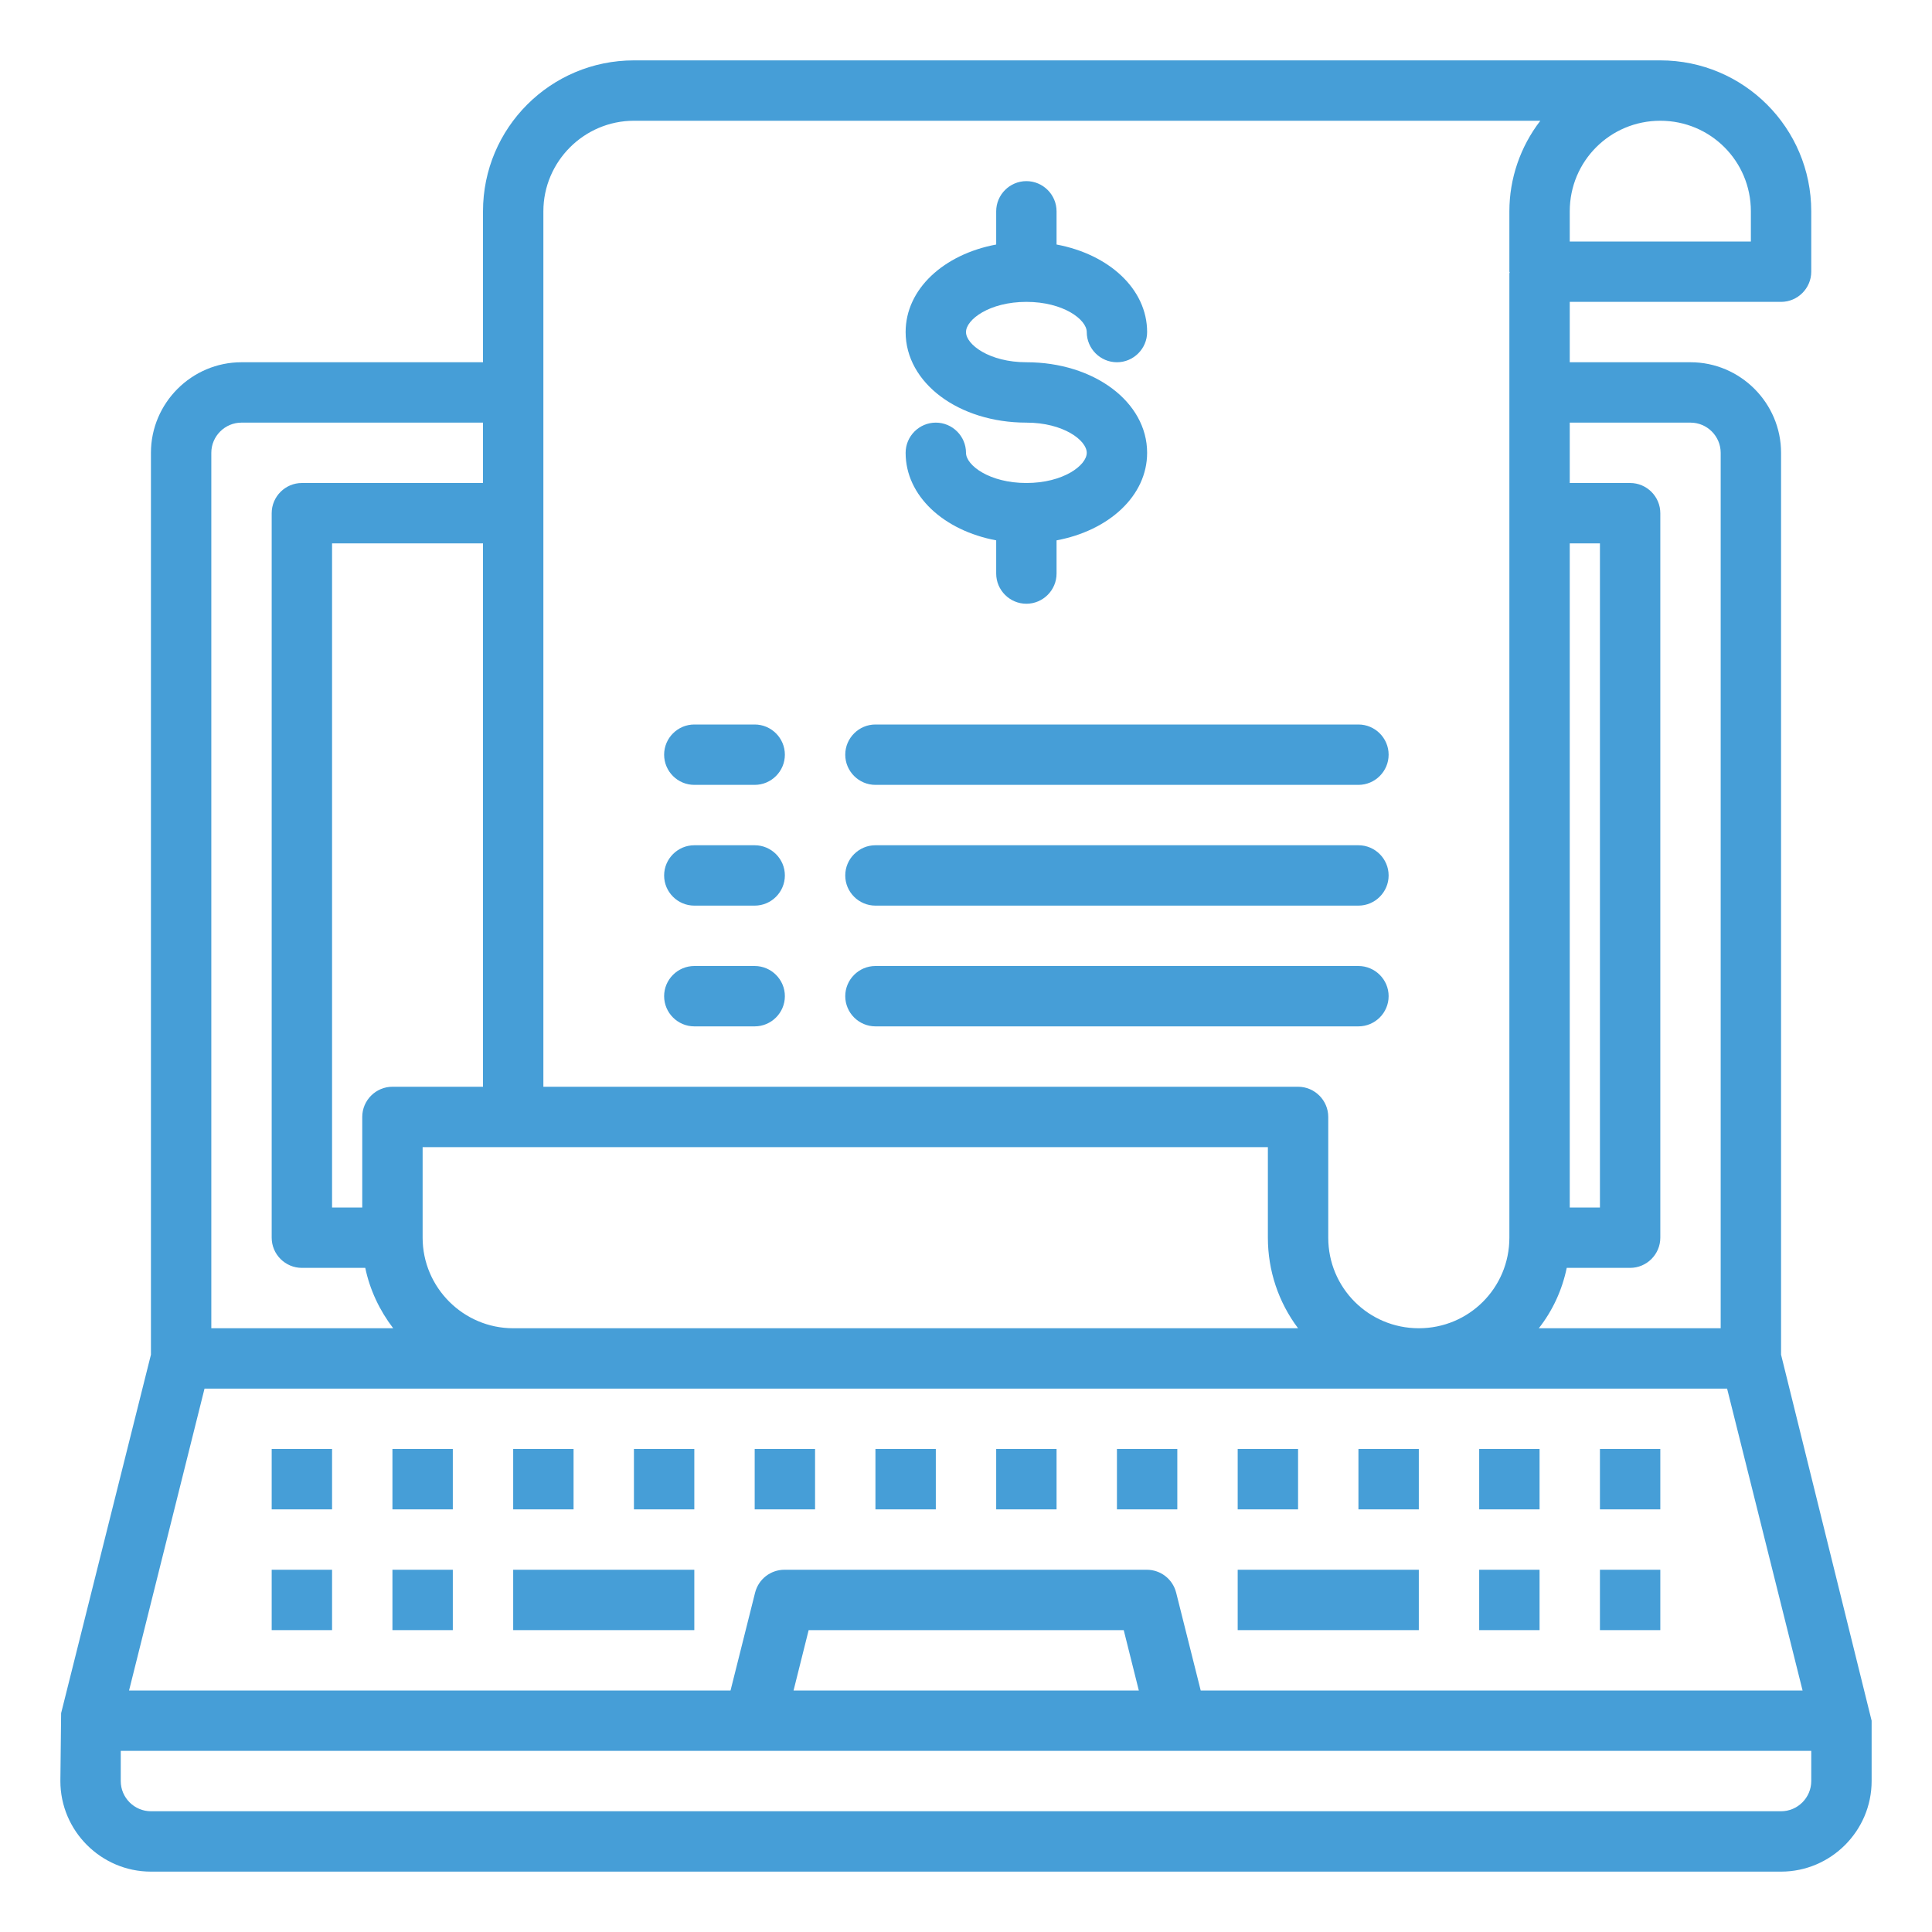 <?xml version="1.0" encoding="utf-8"?>
<!-- Generator: Adobe Illustrator 27.7.0, SVG Export Plug-In . SVG Version: 6.00 Build 0)  -->
<svg version="1.1" id="Layer_1" xmlns="http://www.w3.org/2000/svg" xmlns:xlink="http://www.w3.org/1999/xlink" x="0px" y="0px"
	 viewBox="0 0 512 512" style="enable-background:new 0 0 512 512;" xml:space="preserve">
<style type="text/css">
	.st0{fill:#469ED7;}
</style>
<g id="shopping_·_shop_·_ecommerce_·_bill_·_online">
	<path class="st0" d="M472,359V120c0-13.2-10.8-24-24-24h-32V80h56c4.4,0,8-3.6,8-8V56c0-22.1-17.9-40-40-40H168
		c-22.1,0-40,17.9-40,40v40H64c-13.2,0-24,10.8-24,24v239l-23.8,95L16,472c0,13.2,10.8,24,24,24h432c13.2,0,24-10.8,24-24v-16
		L472,359z M416,56c0-13.3,10.7-24,24-24s24,10.7,24,24v8h-48V56z M416,144h8v176h-8V144z M432,336c4.4,0,8-3.6,8-8V136
		c0-4.4-3.6-8-8-8h-16v-16h32c4.4,0,8,3.6,8,8v232h-48.2c3.7-4.7,6.2-10.2,7.4-16H432z M144,56c0-13.2,10.8-24,24-24h240.2
		c-5.3,6.9-8.2,15.3-8.2,24v16c0,0.1,0.1,0.2,0.1,0.2s-0.1,0.2-0.1,0.2V328c0,13.3-10.7,24-24,24s-24-10.7-24-24v-32
		c0-4.4-3.6-8-8-8H144V56z M336,304v24c0,8.7,2.8,17.1,8,24H136c-13.2,0-24-10.8-24-24v-24H336z M104,288c-4.4,0-8,3.6-8,8v24h-8
		V144h40v144H104z M56,120c0-4.4,3.6-8,8-8h64v16H80c-4.4,0-8,3.6-8,8v192c0,4.4,3.6,8,8,8h16.8c1.2,5.8,3.8,11.3,7.4,16H56L56,120z
		 M54.2,368h403.5l20,80H318.2l-6.5-25.9c-0.9-3.6-4.1-6.1-7.8-6.1h-96c-3.7,0-6.9,2.5-7.8,6.1l-6.5,25.9H34.2L54.2,368z M301.8,448
		h-91.5l4-16h83.5L301.8,448z M480,472c0,4.4-3.6,8-8,8H40c-4.4,0-8-3.6-8-8v-8h448V472z"/>
	<path class="st0" d="M296,384h16v16h-16V384z"/>
	<path class="st0" d="M72,384h16v16H72V384z"/>
	<path class="st0" d="M104,384h16v16h-16V384z"/>
	<path class="st0" d="M136,384h16v16h-16V384z"/>
	<path class="st0" d="M168,384h16v16h-16V384z"/>
	<path class="st0" d="M328,384h16v16h-16V384z"/>
	<path class="st0" d="M360,384h16v16h-16V384z"/>
	<path class="st0" d="M392,384h16v16h-16V384z"/>
	<path class="st0" d="M200,384h16v16h-16V384z"/>
	<path class="st0" d="M232,384h16v16h-16V384z"/>
	<path class="st0" d="M264,384h16v16h-16V384z"/>
	<path class="st0" d="M424,384h16v16h-16V384z"/>
	<path class="st0" d="M328,416h48v16h-48V416z"/>
	<path class="st0" d="M392,416h16v16h-16V416z"/>
	<path class="st0" d="M424,416h16v16h-16V416z"/>
	<path class="st0" d="M72,416h16v16H72V416z"/>
	<path class="st0" d="M104,416h16v16h-16V416z"/>
	<path class="st0" d="M136,416h48v16h-48V416z"/>
	<path class="st0" d="M272,128c-9.8,0-16-4.7-16-8c0-4.4-3.6-8-8-8s-8,3.6-8,8c0,11.4,10.1,20.6,24,23.2v8.8c0,4.4,3.6,8,8,8
		s8-3.6,8-8v-8.8c13.9-2.6,24-11.8,24-23.2c0-13.5-14.1-24-32-24c-9.8,0-16-4.7-16-8s6.2-8,16-8s16,4.7,16,8c0,4.4,3.6,8,8,8
		s8-3.6,8-8c0-11.4-10.1-20.6-24-23.2V56c0-4.4-3.6-8-8-8s-8,3.6-8,8v8.8c-13.9,2.6-24,11.8-24,23.2c0,13.5,14.1,24,32,24
		c9.8,0,16,4.7,16,8S281.8,128,272,128z"/>
	<path class="st0" d="M232,208h128c4.4,0,8-3.6,8-8s-3.6-8-8-8H232c-4.4,0-8,3.6-8,8S227.6,208,232,208z"/>
	<path class="st0" d="M232,240h128c4.4,0,8-3.6,8-8s-3.6-8-8-8H232c-4.4,0-8,3.6-8,8S227.6,240,232,240z"/>
	<path class="st0" d="M232,272h128c4.4,0,8-3.6,8-8s-3.6-8-8-8H232c-4.4,0-8,3.6-8,8S227.6,272,232,272z"/>
	<path class="st0" d="M184,208h16c4.4,0,8-3.6,8-8s-3.6-8-8-8h-16c-4.4,0-8,3.6-8,8S179.6,208,184,208z"/>
	<path class="st0" d="M184,240h16c4.4,0,8-3.6,8-8s-3.6-8-8-8h-16c-4.4,0-8,3.6-8,8S179.6,240,184,240z"/>
	<path class="st0" d="M184,272h16c4.4,0,8-3.6,8-8s-3.6-8-8-8h-16c-4.4,0-8,3.6-8,8S179.6,272,184,272z"/>
</g>
</svg>
